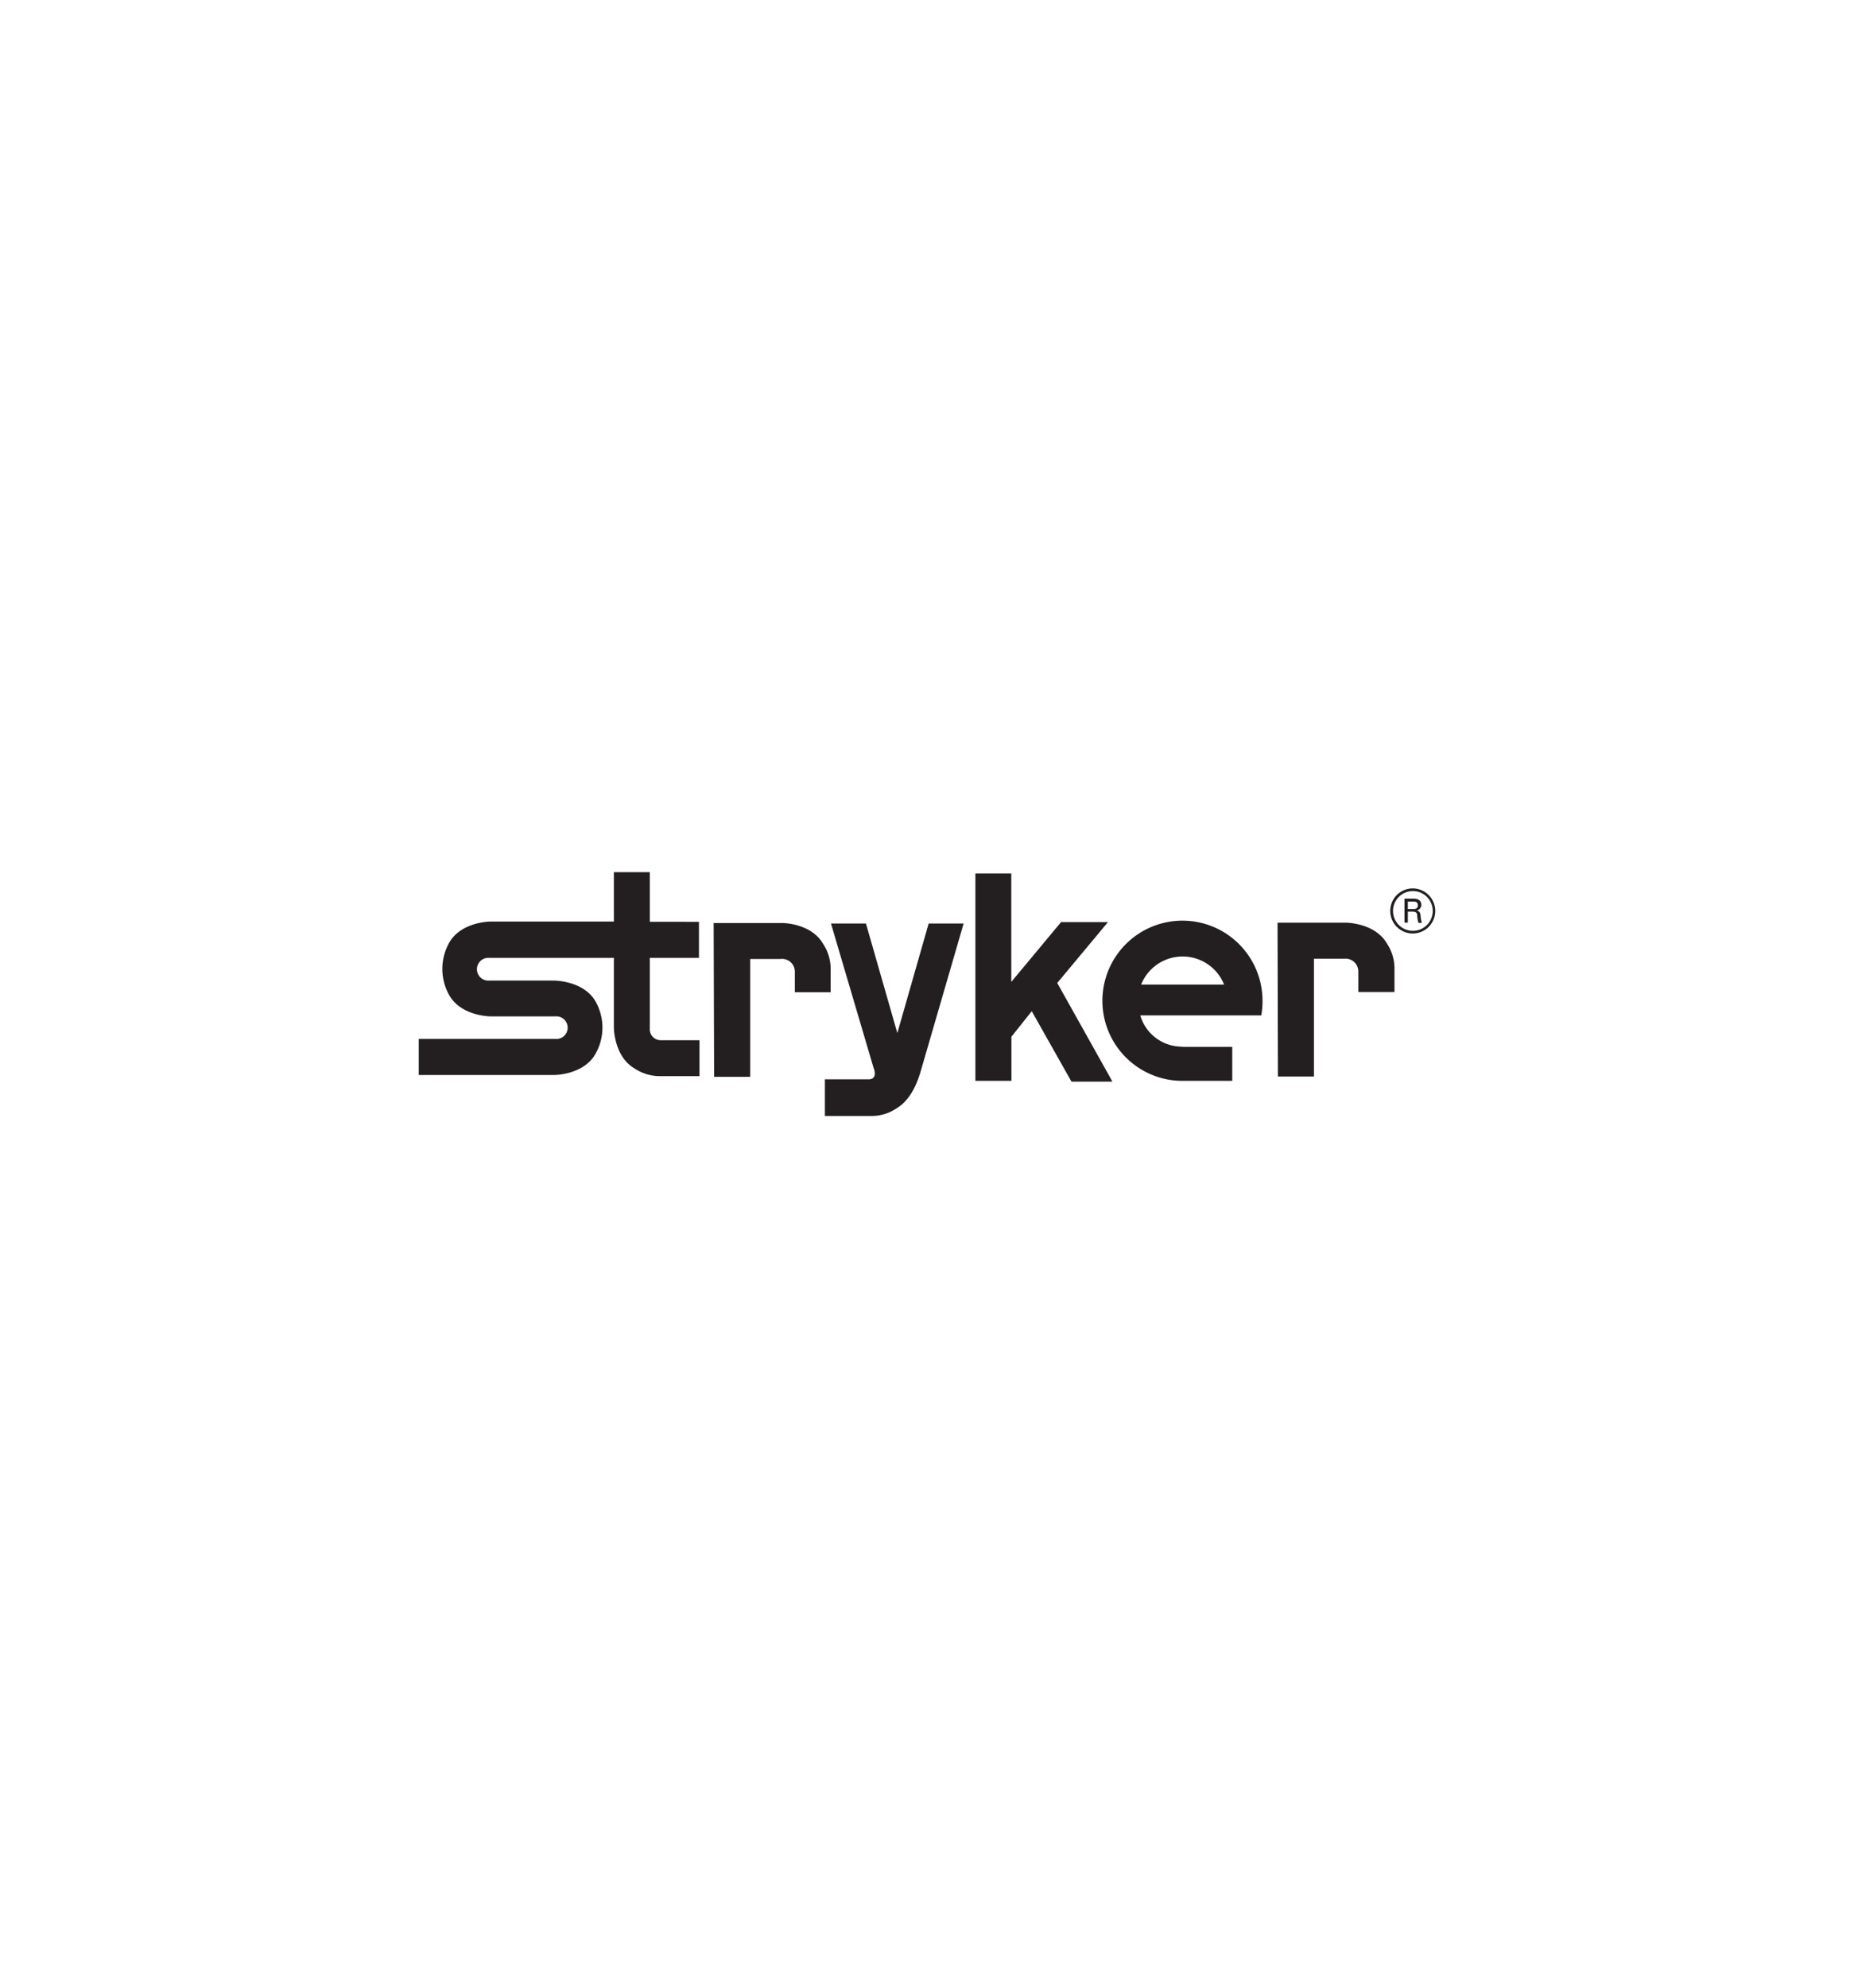 <svg id="Layer_1" data-name="Layer 1" xmlns="http://www.w3.org/2000/svg" viewBox="0 0 280 300"><defs><style>.cls-1{fill:#231f20;fill-rule:evenodd;}</style></defs><title>stryker logo</title><path class="cls-1" d="M99.76,157v0a1.65,1.65,0,0,1-1.62-1.82c0-.86,0-6,0-10.61h7.42c0-1,0-5.44,0-5.44H98.14v-7.49l-5.43,0v7.45H74.08s-4.35,0-6.19,3.11a8.06,8.06,0,0,0,0,8.08c1.84,3.12,6.18,3.12,6.18,3.12l9.82,0a1.71,1.71,0,1,1,0,3.41H63.24c0,1,0,5.44,0,5.44H83.71s4.36,0,6.18-3.12a8,8,0,0,0,0-8.07C88.06,148,83.71,148,83.71,148l-9.83,0a1.72,1.72,0,1,1,0-3.43c1.62,0,18.62,0,18.62,0h.21v10.51s0,4.36,3.12,6.18a6.91,6.91,0,0,0,4,1.16h5.81V157Z"/><path class="cls-1" d="M120,149.76h5.45v-3.35a6.88,6.88,0,0,0-1.17-4c-1.83-3.12-6.18-3.1-6.18-3.1H107.78l.07,23.22h5.45V144.74h4.6a1.92,1.92,0,0,1,2.14,1.92s0-.3,0-.3v3.4Z"/><path class="cls-1" d="M205.16,149.72h5.44v-3.35a6.85,6.85,0,0,0-1.16-4c-1.83-3.11-6.18-3.11-6.18-3.11H192.94l.06,23.22h5.44V144.7H203a1.93,1.93,0,0,1,2.14,1.92s0-.3,0-.3v3.4Z"/><path class="cls-1" d="M124.58,163v5.43h6.85a6.69,6.69,0,0,0,4-1.17c2.61-1.55,3.49-5.16,3.79-6.17l6.31-21.7h-5.28l-4.73,16.53-4.74-16.53H125.5L131.88,161l.18.56c.12.5.14,1.27-.77,1.34h-6.71Z"/><path class="cls-1" d="M152.73,148.24l0-16.4-5.42,0v31.29h5.44v-6.66l3.07-3.85,6,10.63H168l-.49-.89-7.84-14,7.66-9.19h-7.08l-7.54,9.05Z"/><path class="cls-1" d="M190.67,151.07a12.09,12.09,0,1,0-12.42,12.06v0h7.85V158h-7.36l-.72-.05a6.53,6.53,0,0,1-5.81-4.7h18.27a11.78,11.78,0,0,0,.19-2.15Zm-18.33-2.47a6.75,6.75,0,0,1,12.53,0Z"/><path class="cls-1" d="M216.76,137.49a3.4,3.4,0,1,1-3.4-3.4,3.41,3.41,0,0,1,3.4,3.4Zm-6.38,0a3,3,0,1,0,3-3,3,3,0,0,0-3,3Zm1.73-1.86h1.31c.27,0,1.22,0,1.24.92a.89.89,0,0,1-.7.88c.39.09.51.25.58.7a4.53,4.53,0,0,0,.2,1.16h-.52a4.75,4.75,0,0,1-.18-1c0-.56-.2-.7-.8-.7h-.62v1.66h-.51v-3.66Zm.51,1.57h.81c.22,0,.7,0,.7-.56s-.44-.57-.71-.57h-.8v1.13Z"/></svg>